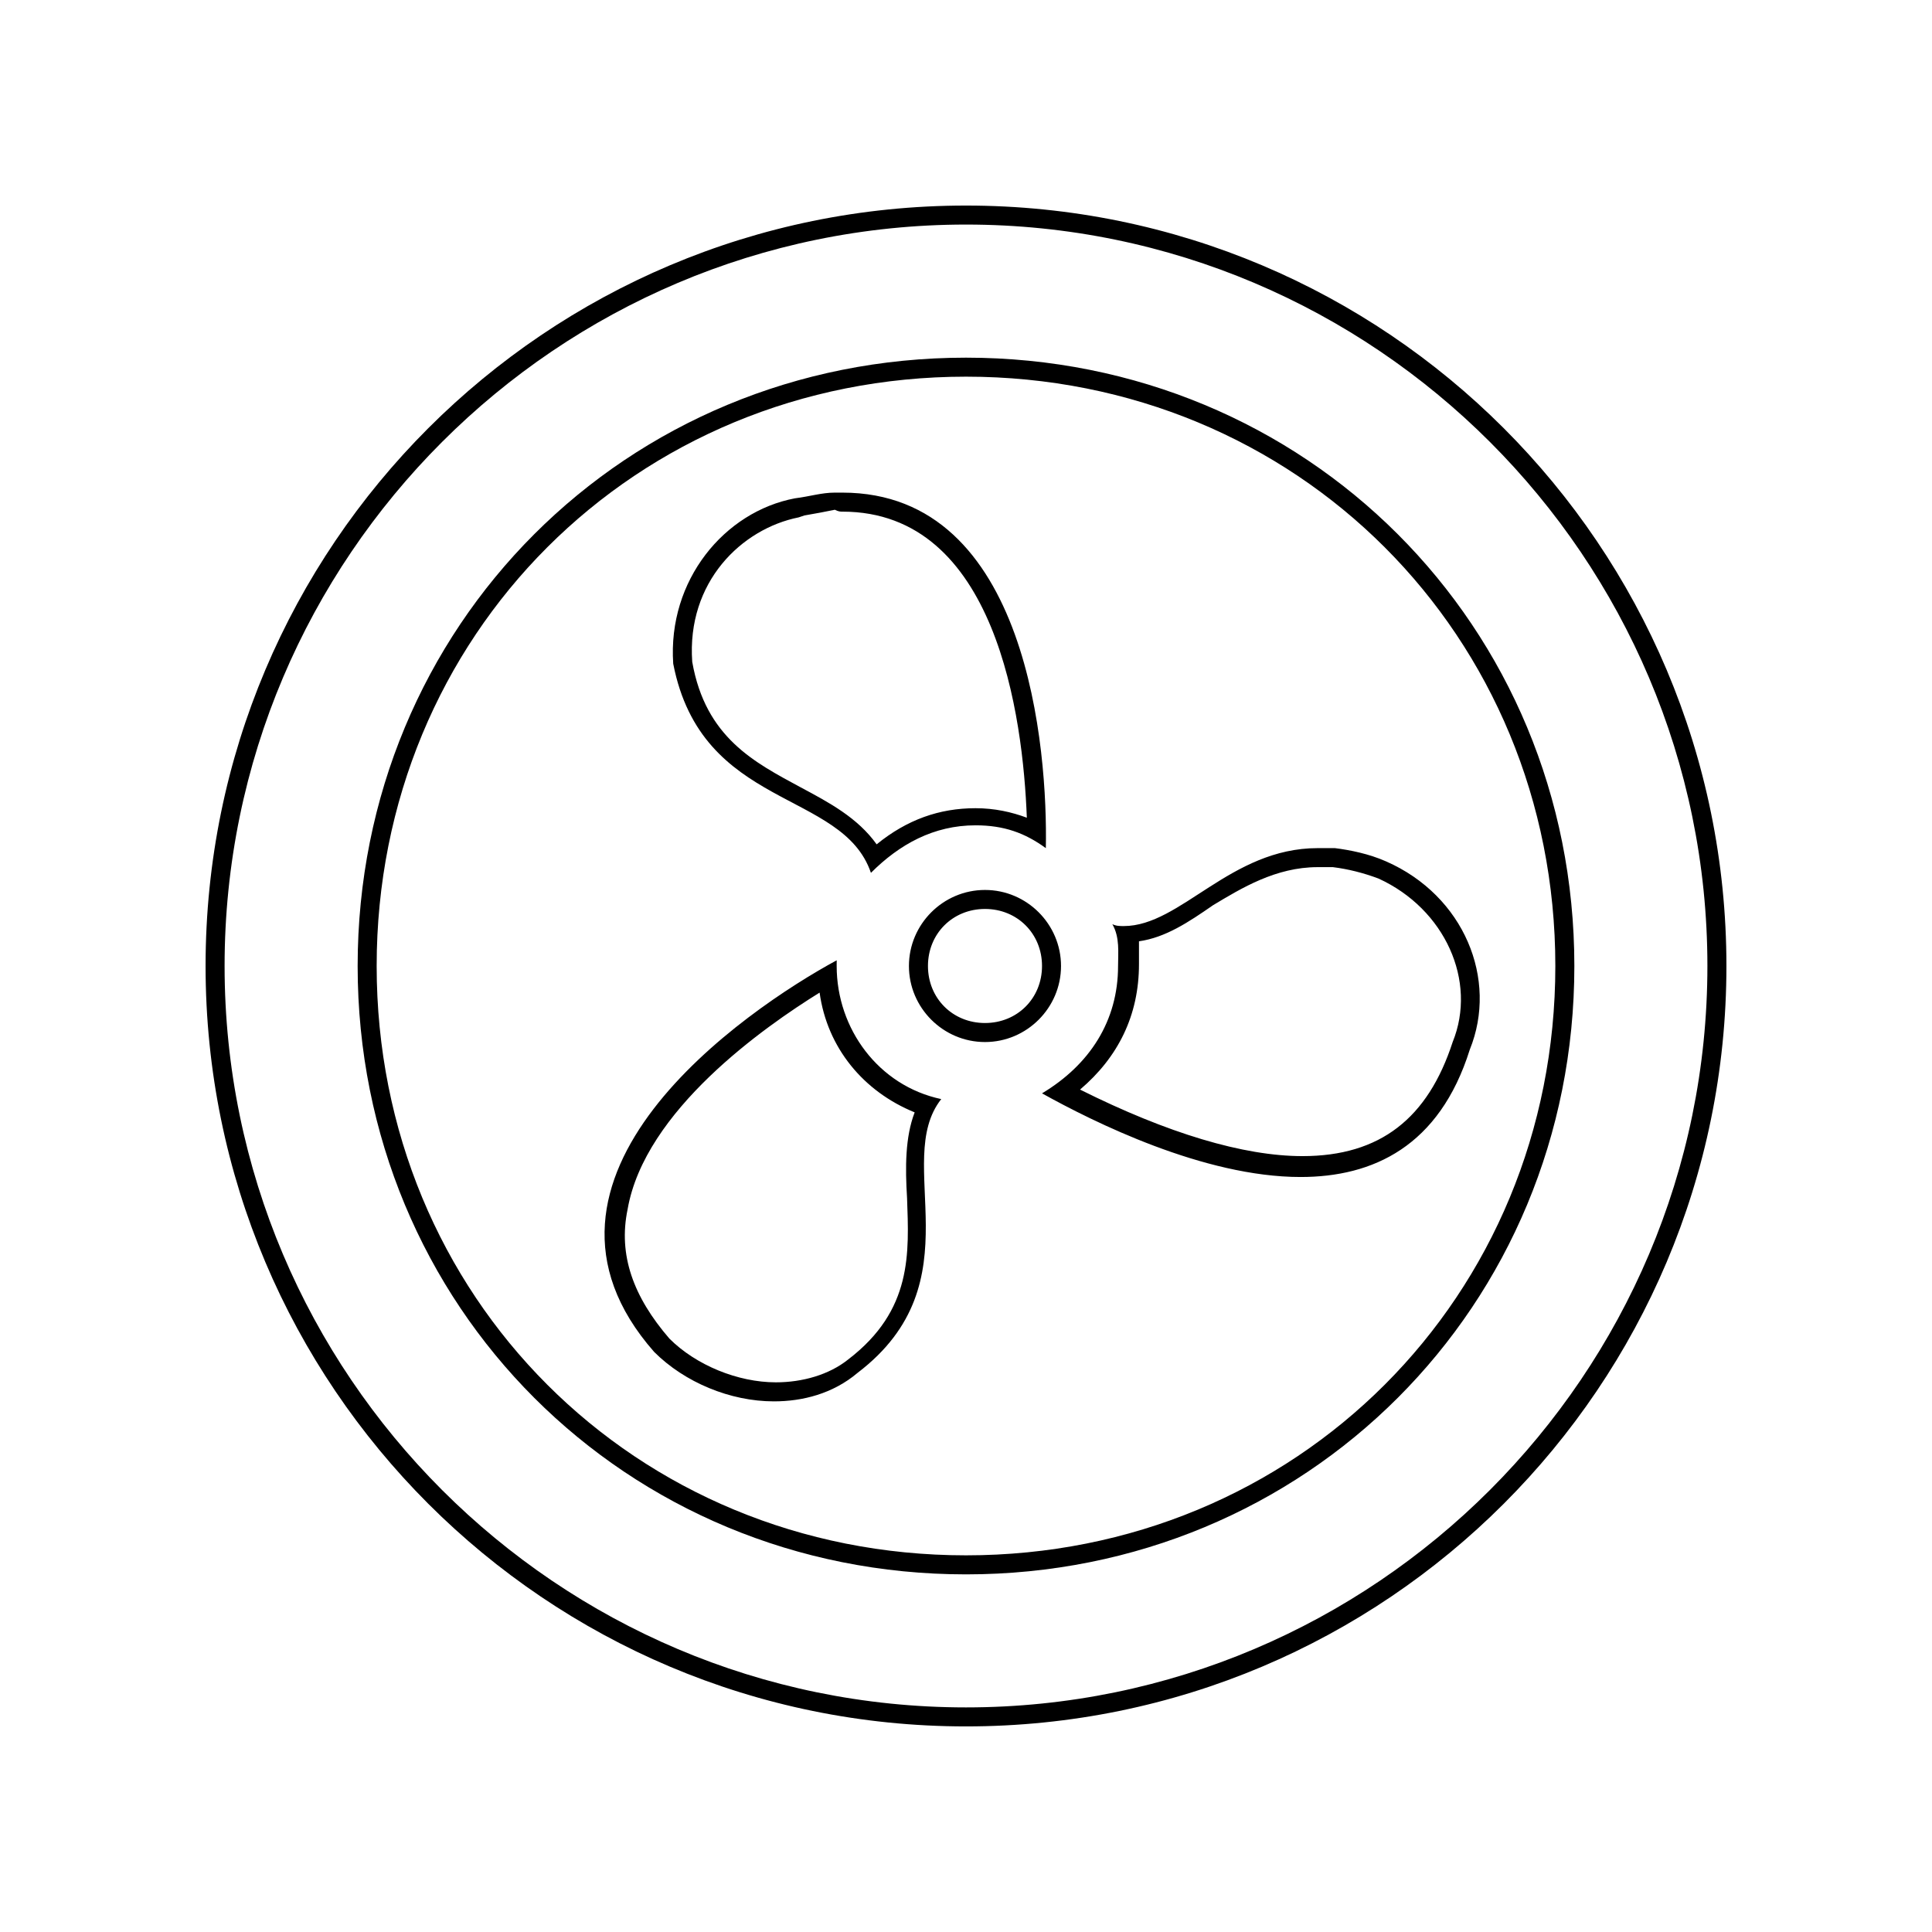 <?xml version="1.0" encoding="UTF-8"?>
<!-- Uploaded to: SVG Repo, www.svgrepo.com, Generator: SVG Repo Mixer Tools -->
<svg fill="#000000" width="800px" height="800px" version="1.1" viewBox="144 144 512 512" xmlns="http://www.w3.org/2000/svg">
 <g>
  <path d="m400 203.51c108.32 0 196.48 88.168 196.48 196.48 0 108.32-88.168 196.49-196.48 196.49-108.32 0-196.48-88.168-196.48-196.48-0.004-108.32 88.164-196.49 196.48-196.49m0-5.035c-111.34 0-201.52 90.184-201.52 201.52 0 111.34 90.184 201.52 201.52 201.52 111.34 0 201.52-90.184 201.52-201.52 0-111.34-90.184-201.52-201.52-201.52z"/>
  <path d="m400 243.82c87.664 0 156.18 68.52 156.18 156.18 0 87.664-68.52 156.18-156.18 156.18-87.664 0-156.18-68.52-156.18-156.18-0.004-87.664 68.516-156.18 156.18-156.18m0-5.035c-90.184 0-161.22 71.039-161.22 161.22 0 90.184 71.039 161.22 161.22 161.22 90.184 0 161.22-71.039 161.22-161.22 0-90.184-71.039-161.22-161.22-161.22z"/>
  <path d="m367.25 279.59c40.809 0 47.863 54.41 48.871 81.113-4.031-1.512-8.566-2.519-13.602-2.519-9.574 0-18.137 3.023-26.199 9.574-5.039-7.055-12.594-11.082-20.152-15.113-12.09-6.551-25.191-13.098-28.719-33.25-1.512-21.16 13.098-35.266 28.215-38.289l1.512-0.504c3.023-0.504 5.543-1.008 8.062-1.512 1.004 0.5 1.508 0.5 2.012 0.5m125.95 94.211h4.031c4.031 0.504 8.062 1.512 12.09 3.023 17.633 8.062 26.199 27.207 19.648 43.328-6.551 20.152-19.145 30.23-39.801 30.23-15.617 0-35.77-6.047-58.945-17.633 10.078-8.566 15.617-19.648 15.617-33.25v-0.504-5.543c7.055-1.008 13.098-5.039 19.648-9.574 7.559-4.535 16.629-10.078 27.711-10.078m-88.168 11.082c8.566 0 15.113 6.551 15.113 15.113 0 8.566-6.551 15.113-15.113 15.113-8.566 0-15.113-6.551-15.113-15.113s6.551-15.113 15.113-15.113m-43.828 22.168c2.016 14.609 11.586 26.199 25.191 31.738-2.519 6.551-2.519 14.609-2.016 22.672 0.504 14.609 1.512 29.727-15.617 42.824-5.039 4.031-12.09 6.047-19.145 6.047-10.078 0-21.16-4.535-28.215-11.586-9.574-11.082-13.602-22.168-11.082-34.258 4.531-26.199 36.27-48.367 50.883-57.438m6.043-132.5h-2.016c-3.527 0-6.551 1.008-10.578 1.512-18.641 3.527-33.754 21.664-32.242 43.832 7.559 38.793 44.84 33.25 52.395 55.418 7.559-7.559 16.625-12.594 27.711-12.594 7.559 0 13.098 2.016 18.641 6.047 0.504-25.699-4.535-94.215-53.91-94.215zm125.95 94.211c-23.176 0-36.273 20.656-51.387 20.656-1.008 0-2.016 0-3.023-0.504 2.016 3.527 1.512 7.559 1.512 11.082 0 14.609-7.559 26.199-20.152 33.754 13.602 7.559 42.824 22.168 68.52 22.168 19.145 0 36.777-8.062 44.84-33.754 7.559-18.641-1.512-40.809-22.168-49.879-4.535-2.016-9.574-3.023-13.602-3.527-1.516 0.004-3.027 0.004-4.539 0.004zm-88.168 11.086c-11.082 0-20.152 9.07-20.152 20.152s9.07 20.152 20.152 20.152c11.082 0 20.152-9.07 20.152-20.152 0-11.086-9.066-20.152-20.152-20.152zm-39.297 18.641c-24.184 13.098-89.176 57.434-48.367 103.79 8.062 8.062 20.152 13.098 31.738 13.098 7.559 0 15.617-2.016 22.168-7.559 31.738-24.184 9.07-55.922 22.168-72.547-16.625-3.527-27.711-18.641-27.711-35.266z"/>
 </g>
</svg>